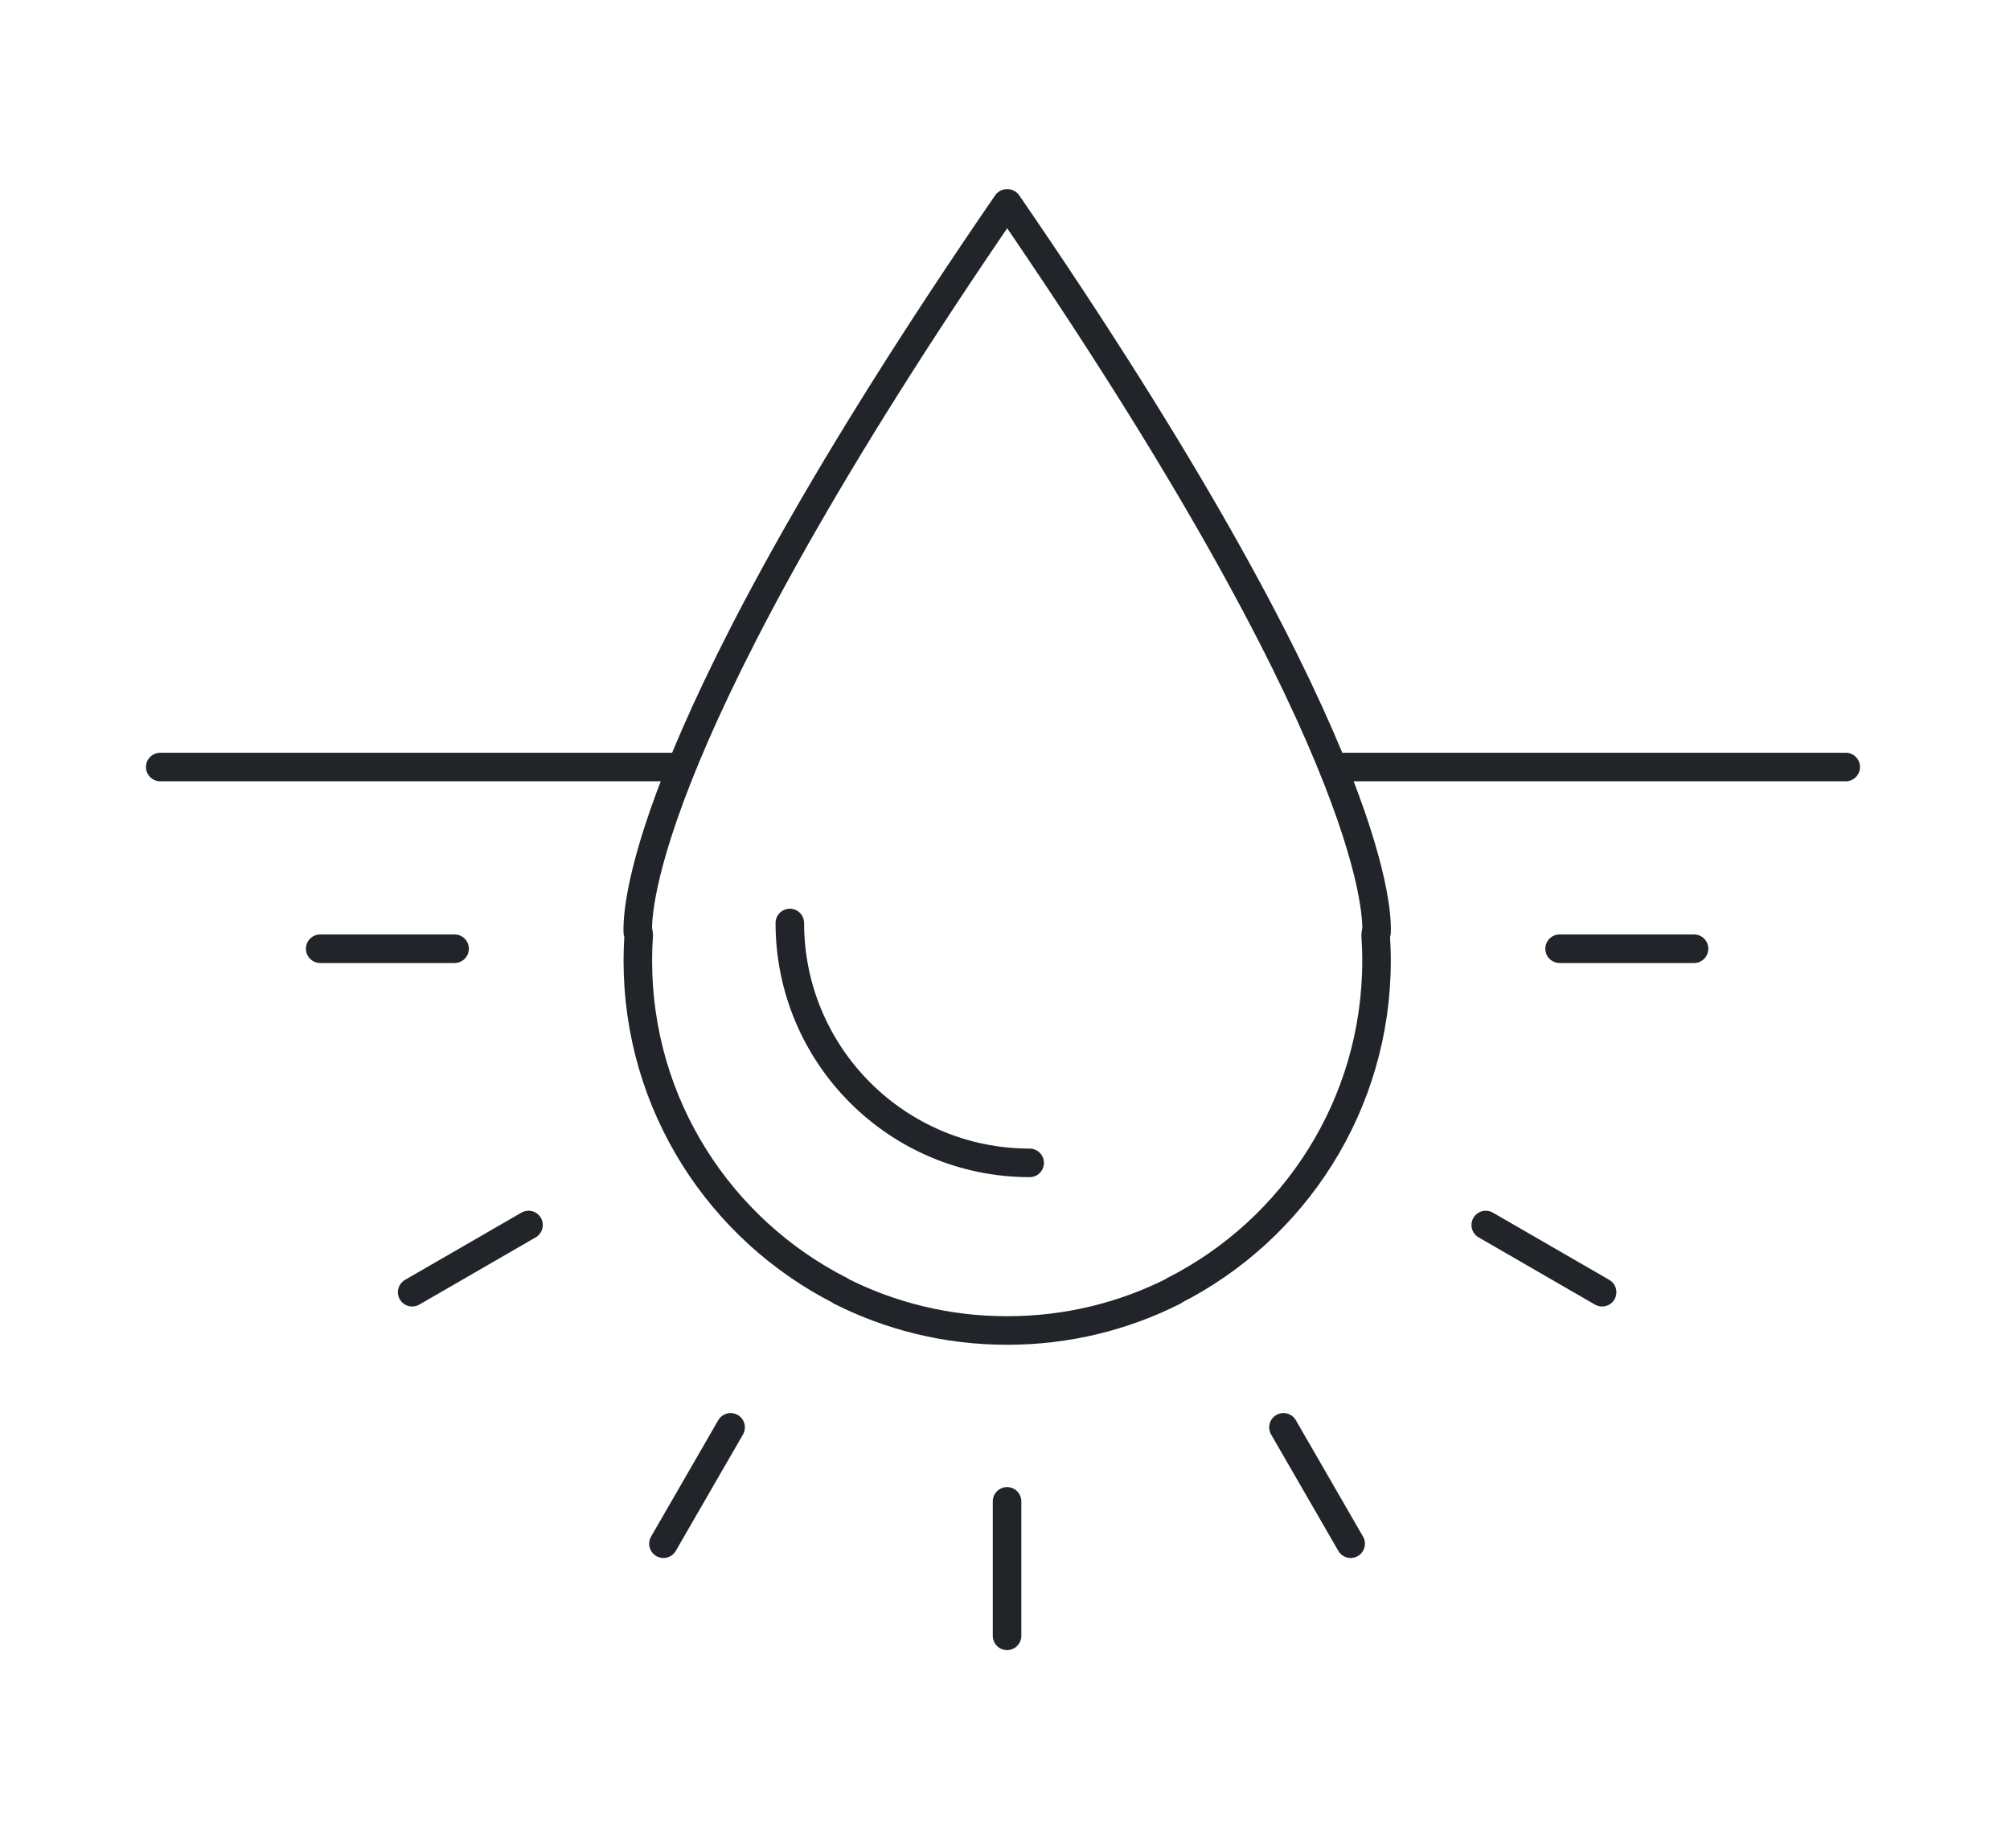 <svg xmlns="http://www.w3.org/2000/svg" fill="none" viewBox="0 0 99 91" height="91" width="99">
<path stroke-linejoin="round" stroke-linecap="round" stroke-miterlimit="2.613" stroke-width="1.406" stroke="#212428" d="M50.715 57.263C44.189 57.263 38.902 51.973 38.902 45.45"></path>
<path stroke-linejoin="round" stroke-linecap="round" stroke-miterlimit="2.613" stroke-width="1.406" stroke="#212428" d="M41.399 63.572C43.862 64.816 46.645 65.517 49.593 65.517H49.607H49.622C52.569 65.517 55.353 64.816 57.815 63.572L57.81 63.56C63.736 60.557 67.799 54.406 67.799 47.307C67.799 46.884 67.782 46.463 67.756 46.048H67.759C67.759 46.048 67.764 46.005 67.77 45.917L67.799 45.911C67.855 44.778 67.563 36.123 49.622 10.018L49.607 10.038L49.593 10.018C31.655 36.123 31.363 44.775 31.415 45.911L31.444 45.917C31.45 46.005 31.456 46.048 31.456 46.048H31.459C31.43 46.463 31.415 46.884 31.415 47.307C31.415 54.406 35.478 60.557 41.405 63.56L41.399 63.572V63.572Z" clip-rule="evenodd" fill-rule="evenodd"></path>
<path stroke-linejoin="round" stroke-linecap="round" stroke-miterlimit="2.613" stroke-width="1.406" stroke="#212428" d="M7.892 37.77H33.12"></path>
<path stroke-linejoin="round" stroke-linecap="round" stroke-miterlimit="2.613" stroke-width="1.406" stroke="#212428" d="M65.68 37.77H90.909"></path>
<path stroke-linejoin="round" stroke-linecap="round" stroke-miterlimit="2.613" stroke-width="1.406" stroke="#212428" d="M49.601 80.553V73.931"></path>
<path stroke-linejoin="round" stroke-linecap="round" stroke-miterlimit="2.613" stroke-width="1.406" stroke="#212428" d="M32.677 76.017L35.986 70.286"></path>
<path stroke-linejoin="round" stroke-linecap="round" stroke-miterlimit="2.613" stroke-width="1.406" stroke="#212428" d="M20.301 63.633L26.032 60.323"></path>
<path stroke-linejoin="round" stroke-linecap="round" stroke-miterlimit="2.613" stroke-width="1.406" stroke="#212428" d="M76.816 46.718H83.438"></path>
<path stroke-linejoin="round" stroke-linecap="round" stroke-miterlimit="2.613" stroke-width="1.406" stroke="#212428" d="M15.771 46.718H22.39"></path>
<path stroke-linejoin="round" stroke-linecap="round" stroke-miterlimit="2.613" stroke-width="1.406" stroke="#212428" d="M73.179 60.323L78.91 63.633"></path>
<path stroke-linejoin="round" stroke-linecap="round" stroke-miterlimit="2.613" stroke-width="1.406" stroke="#212428" d="M63.216 70.286L66.525 76.017"></path>
</svg>
